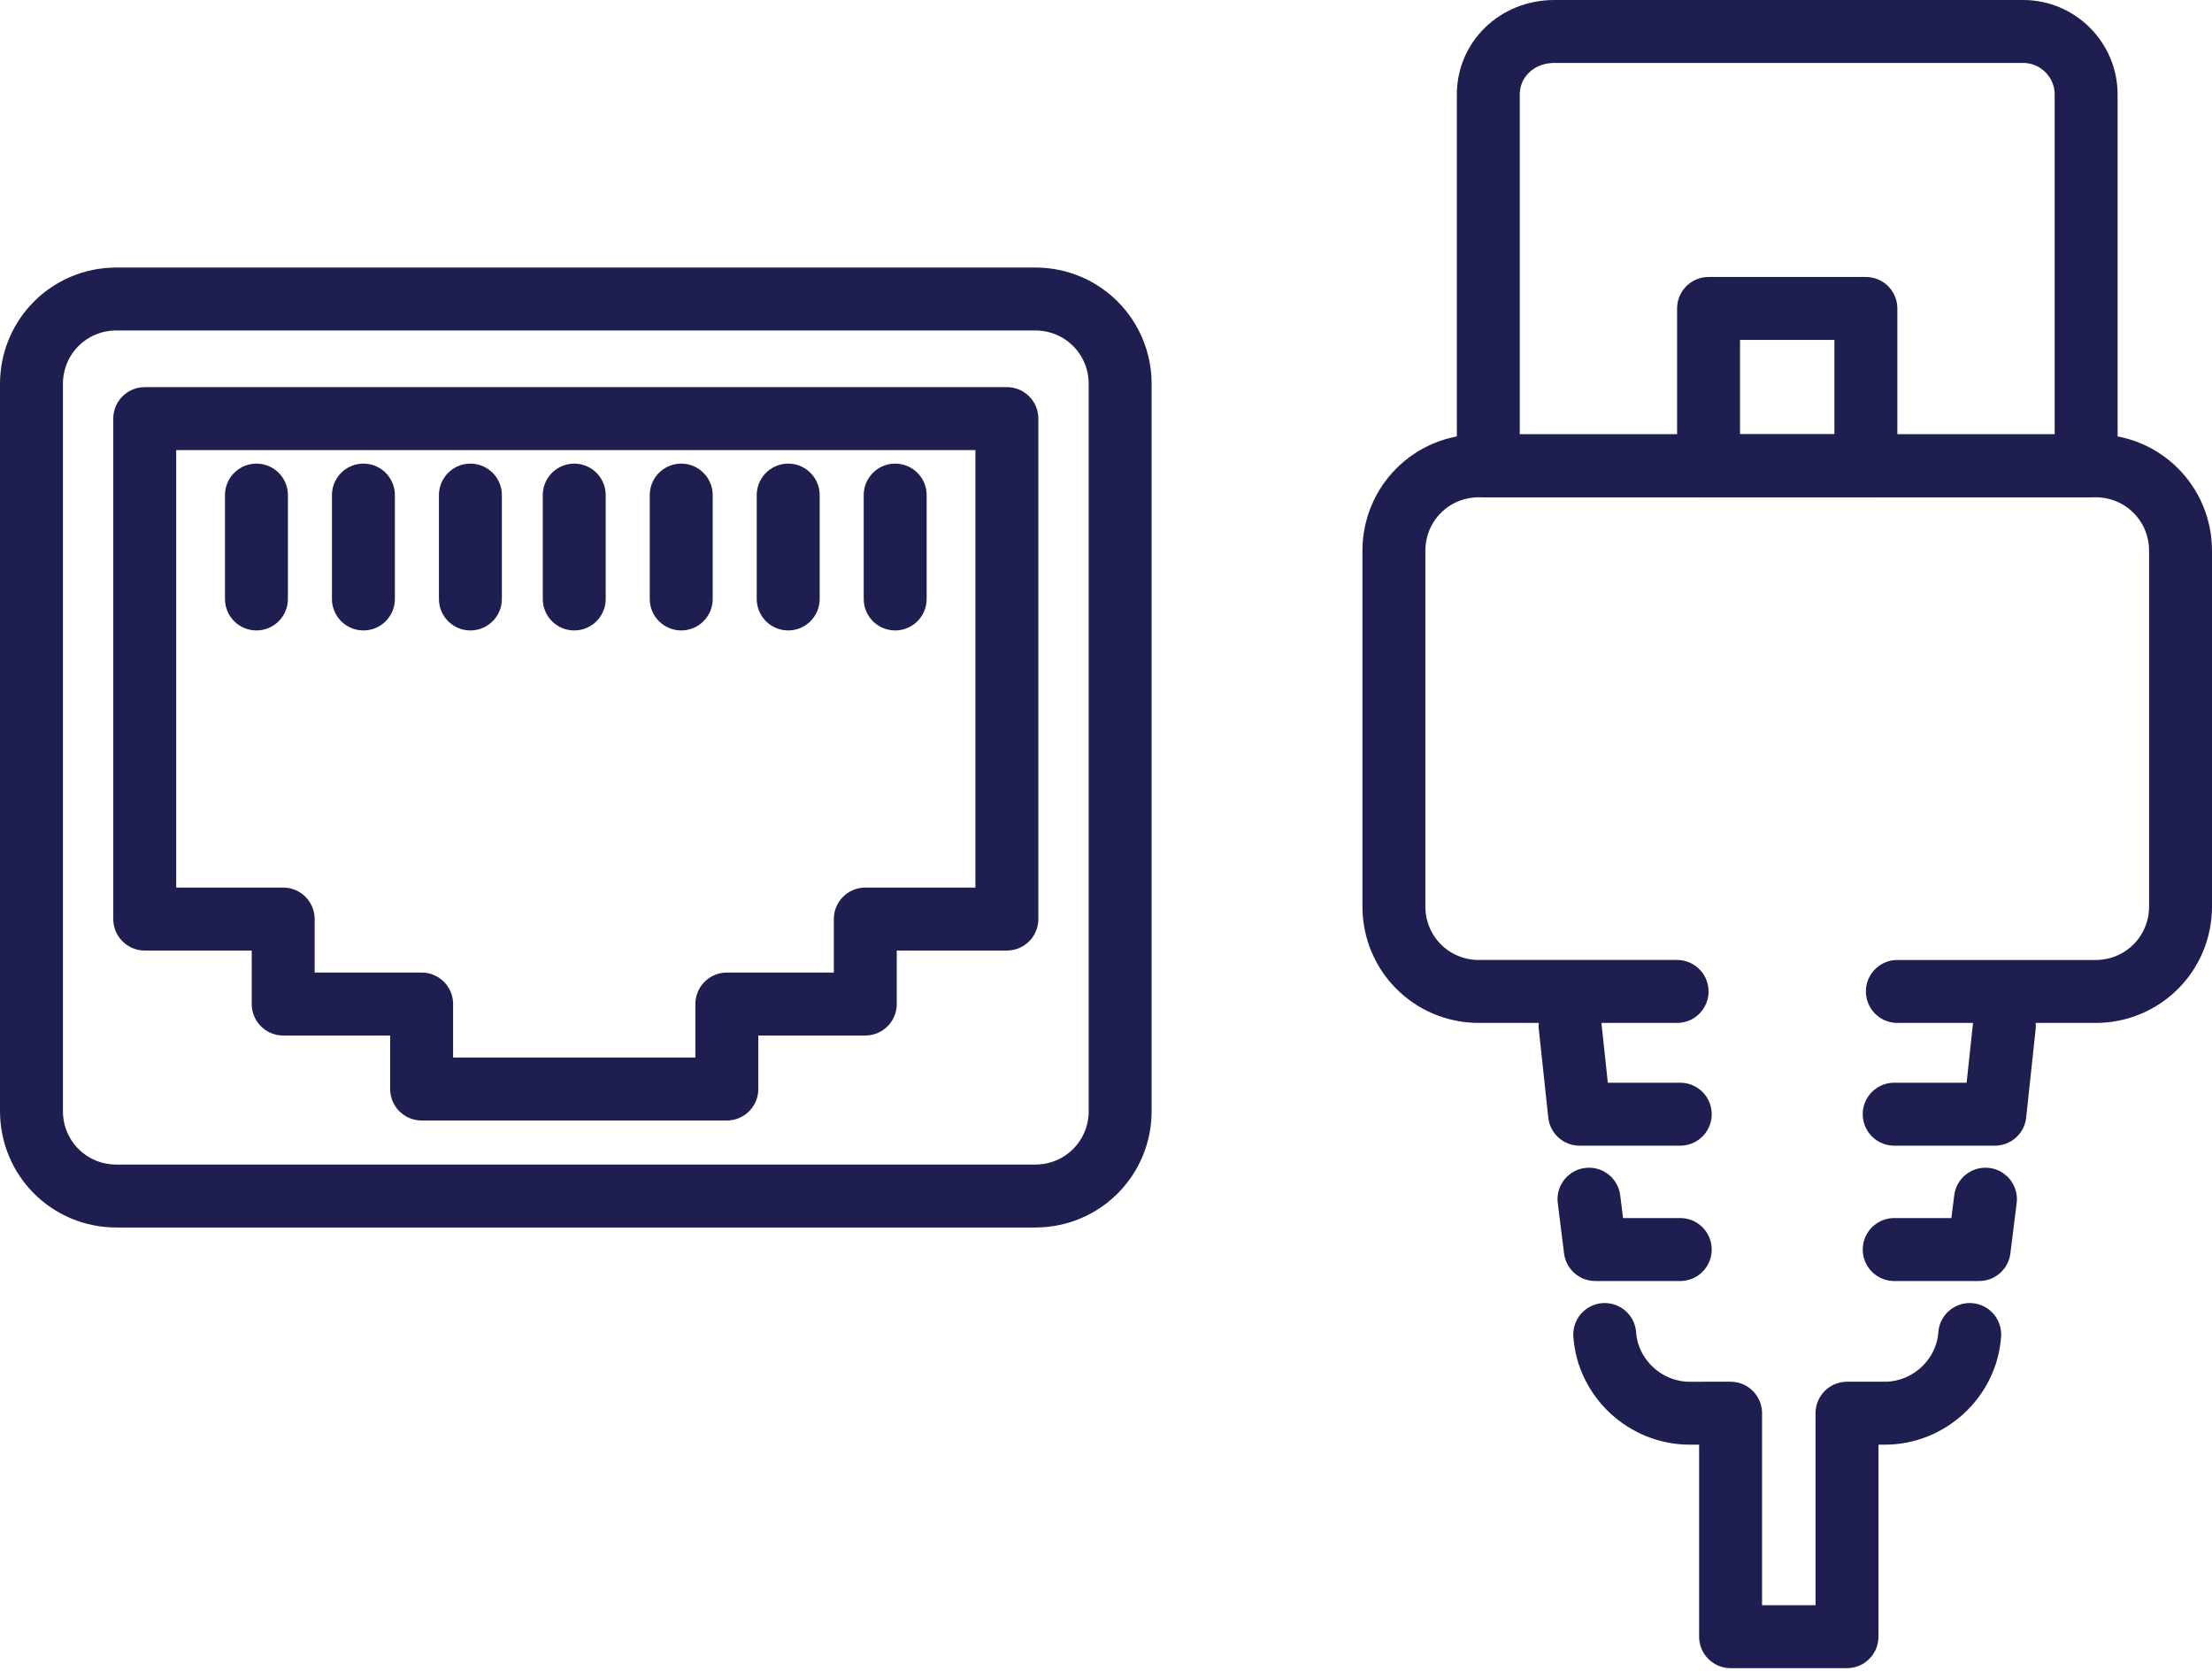 <?xml version="1.0" encoding="utf-8"?>
<!-- Generator: Adobe Illustrator 24.3.0, SVG Export Plug-In . SVG Version: 6.00 Build 0)  -->
<svg version="1.1" id="レイヤー_1" xmlns="http://www.w3.org/2000/svg" xmlns:xlink="http://www.w3.org/1999/xlink" x="0px"
	 y="0px" width="70.3px" height="53.1px" viewBox="0 0 70.3 53.1" style="enable-background:new 0 0 70.3 53.1;"
	 xml:space="preserve">
<style type="text/css">
	.st0{fill:none;stroke:#1E1E50;stroke-width:2;stroke-linecap:round;stroke-linejoin:round;}
</style>
<g>
	<path id="長方形_165" class="st0" d="M3.7,9.5h29.2c1.5,0,2.7,1.2,2.7,2.7v23.1c0,1.5-1.2,2.7-2.7,2.7H3.7C2.2,38,1,36.8,1,35.3
		V12.2C1,10.7,2.2,9.5,3.7,9.5z"/>
	<path id="パス_3727" class="st0" d="M32,13.3H4.6v15.9H9v2.7h4.4v2.7h9.7v-2.7h4.4v-2.7H32L32,13.3z"/>
	<g id="グループ_2129" transform="translate(-1673.05 202.43)">
		<line id="線_229" class="st0" x1="1681.2" y1="-186.7" x2="1681.2" y2="-183.4"/>
		<line id="線_230" class="st0" x1="1684.6" y1="-186.7" x2="1684.6" y2="-183.4"/>
		<line id="線_231" class="st0" x1="1688" y1="-186.7" x2="1688" y2="-183.4"/>
		<line id="線_232" class="st0" x1="1691.3" y1="-186.7" x2="1691.3" y2="-183.4"/>
		<line id="線_233" class="st0" x1="1694.7" y1="-186.7" x2="1694.7" y2="-183.4"/>
		<line id="線_234" class="st0" x1="1698.1" y1="-186.7" x2="1698.1" y2="-183.4"/>
		<line id="線_235" class="st0" x1="1701.5" y1="-186.7" x2="1701.5" y2="-183.4"/>
	</g>
	<path id="長方形_166" class="st0" d="M49.4,1h14.9c1.1,0,2,0.9,2,2v11.8l0,0h-19l0,0V3C47.3,1.9,48.2,1,49.4,1
		C49.4,1,49.4,1,49.4,1z"/>
	<rect id="長方形_167" x="54.3" y="9.8" class="st0" width="5" height="5"/>
	<path id="パス_3728" class="st0" d="M60.3,31.5h6.3c1.5,0,2.7-1.2,2.7-2.7c0,0,0,0,0,0V17.5c0-1.5-1.2-2.7-2.7-2.7l0,0H47
		c-1.5,0-2.7,1.2-2.7,2.7c0,0,0,0,0,0v11.3c0,1.5,1.2,2.7,2.7,2.7l0,0h6.3"/>
	<path id="パス_3729" class="st0" d="M60.2,35.4h3.2l0.3-2.8"/>
	<path id="パス_3730" class="st0" d="M60.2,39.7h2.7l0.2-1.6"/>
	<path id="パス_3731" class="st0" d="M51,42.4c0.1,1.4,1.3,2.5,2.7,2.5H55v7.1h3.7v-7.1h1.2c1.4,0,2.6-1.1,2.7-2.5"/>
	<path id="パス_3732" class="st0" d="M50.5,38.1l0.2,1.6h2.7"/>
	<path id="パス_3733" class="st0" d="M49.9,32.6l0.3,2.8h3.2"/>
</g>
</svg>
